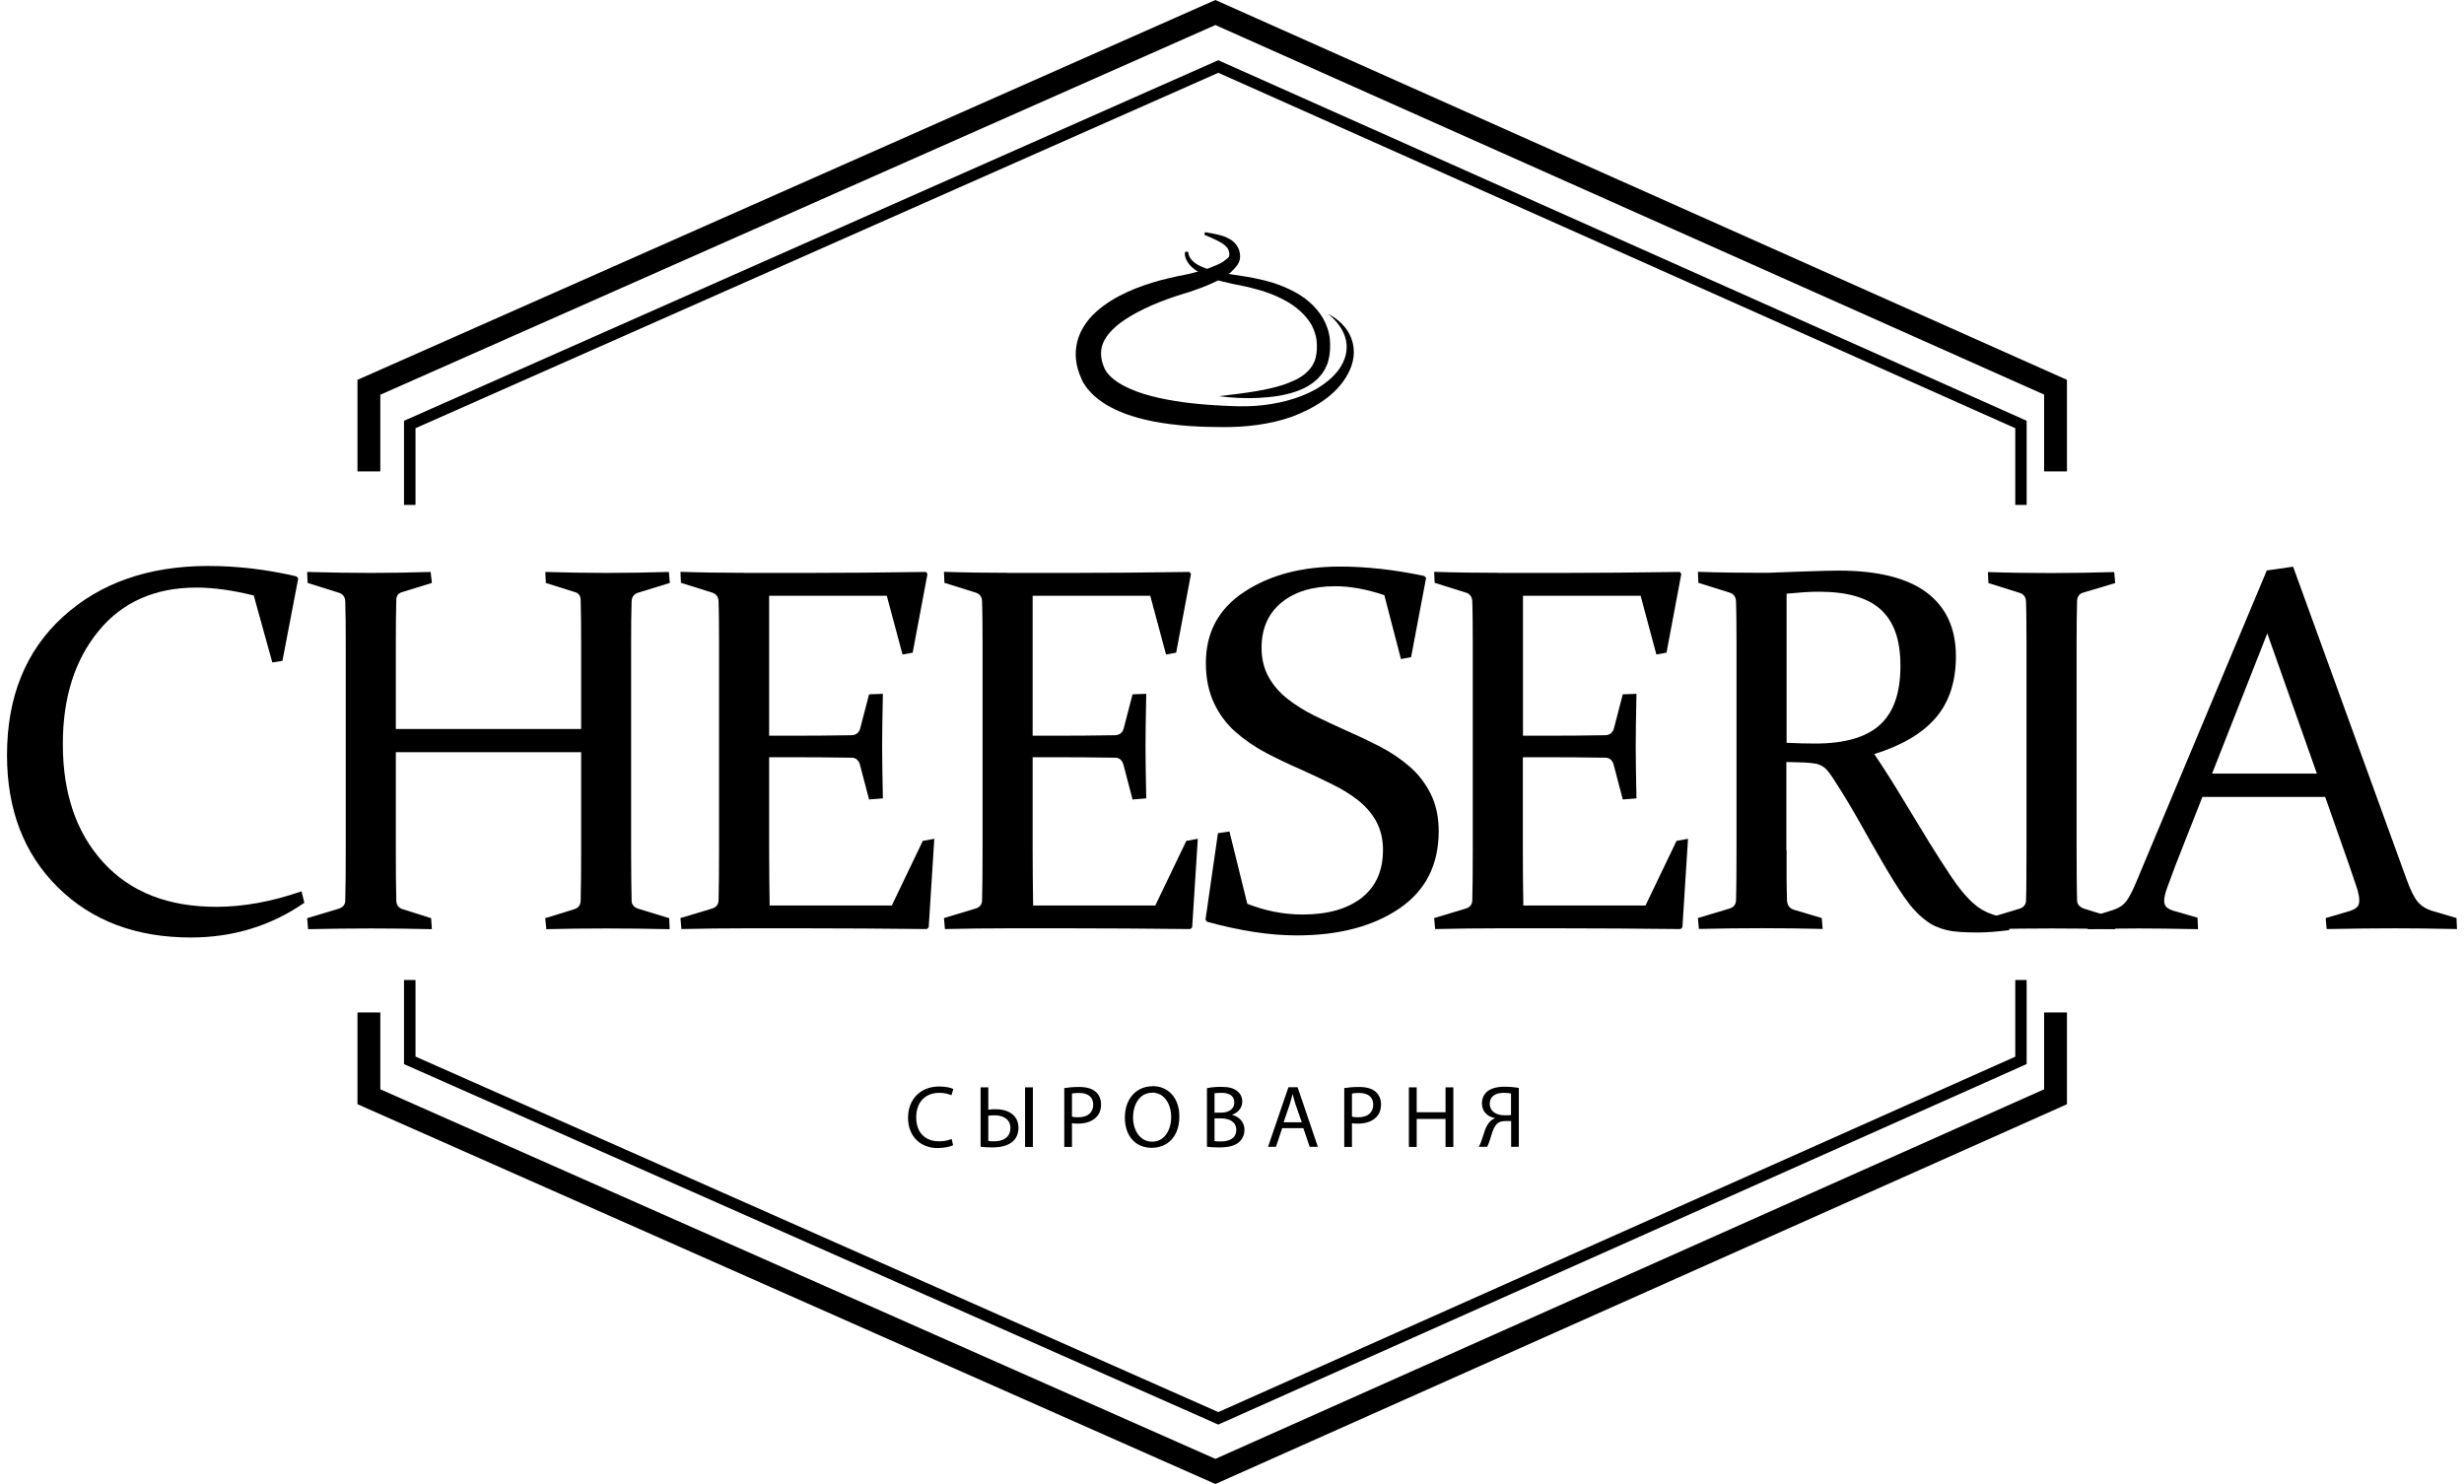 <svg width="166" height="100" viewBox="0 0 166 100" fill="none" xmlns="http://www.w3.org/2000/svg">
<path d="M89.485 21.151C90.143 21.504 90.769 22.048 91.049 22.821C91.189 23.2 91.238 23.628 91.189 24.039C91.139 24.451 90.999 24.854 90.802 25.208C90.415 25.932 89.823 26.525 89.164 26.985C88.506 27.446 87.781 27.8 87.041 28.08C85.543 28.607 83.922 28.788 82.391 28.779C80.86 28.779 79.305 28.697 77.749 28.409C76.976 28.253 76.194 28.055 75.429 27.726C74.671 27.397 73.881 26.953 73.264 26.195C73.19 26.097 73.124 26.006 73.05 25.891L72.943 25.718L72.869 25.553C72.77 25.331 72.688 25.125 72.622 24.895C72.491 24.442 72.433 23.94 72.499 23.447C72.556 22.953 72.729 22.467 72.976 22.064C73.215 21.652 73.519 21.307 73.849 21.011C74.499 20.426 75.215 20.015 75.947 19.677C76.68 19.34 77.428 19.093 78.177 18.887C78.556 18.789 78.926 18.698 79.313 18.616C79.502 18.575 79.683 18.542 79.864 18.509C80.029 18.476 80.21 18.427 80.391 18.385C81.107 18.212 81.766 17.99 82.383 17.653L82.325 17.694C82.613 17.48 82.794 17.34 82.811 17.266V17.241L82.819 17.2C82.819 17.175 82.819 17.143 82.819 17.118C82.819 17.06 82.819 17.011 82.802 16.962C82.778 16.863 82.737 16.764 82.663 16.674C82.506 16.484 82.251 16.336 81.98 16.196C81.708 16.056 81.42 15.941 81.132 15.818L81.181 15.645C81.494 15.694 81.798 15.752 82.119 15.826C82.432 15.908 82.753 16.015 83.058 16.254C83.206 16.377 83.337 16.542 83.428 16.731C83.477 16.83 83.502 16.92 83.519 17.027C83.535 17.077 83.535 17.126 83.543 17.175V17.25C83.543 17.25 83.543 17.315 83.543 17.348C83.527 17.62 83.387 17.85 83.255 17.99C83.132 18.147 83 18.254 82.918 18.352L82.86 18.393C82.21 18.887 81.445 19.2 80.729 19.463C80.547 19.529 80.375 19.595 80.169 19.661L79.626 19.826C79.272 19.933 78.926 20.056 78.589 20.179C77.906 20.426 77.239 20.714 76.622 21.044C76.005 21.373 75.42 21.751 74.968 22.196C74.515 22.64 74.227 23.134 74.186 23.628C74.161 23.875 74.186 24.138 74.26 24.41C74.301 24.541 74.35 24.689 74.408 24.813L74.449 24.903L74.49 24.969C74.515 25.01 74.556 25.076 74.597 25.125C74.927 25.553 75.478 25.907 76.087 26.179C76.704 26.459 77.379 26.656 78.079 26.813C79.478 27.125 80.942 27.265 82.416 27.339C83.165 27.372 83.872 27.405 84.588 27.348C85.304 27.298 86.012 27.183 86.695 27.002C87.386 26.821 88.053 26.566 88.662 26.22C89.263 25.866 89.831 25.422 90.226 24.862C90.621 24.302 90.826 23.611 90.678 22.92C90.53 22.229 90.053 21.62 89.469 21.142L89.485 21.151Z" fill="black"/>
<path d="M79.98 16.953C80.095 17.003 80.054 17.052 80.07 17.102C80.07 17.151 80.103 17.192 80.111 17.241C80.153 17.332 80.194 17.414 80.26 17.488C80.383 17.636 80.547 17.76 80.72 17.859C81.074 18.056 81.486 18.171 81.889 18.278C82.3 18.377 82.72 18.459 83.14 18.517L83.79 18.616C84.012 18.649 84.226 18.682 84.448 18.731C85.329 18.904 86.201 19.151 87.024 19.57C87.856 19.974 88.629 20.599 89.131 21.447C89.37 21.875 89.543 22.352 89.592 22.854C89.633 23.348 89.617 23.833 89.485 24.311C89.469 24.426 89.411 24.558 89.353 24.673C89.329 24.739 89.304 24.796 89.271 24.854L89.172 25.018C89.106 25.125 89.032 25.233 88.942 25.331C88.86 25.422 88.777 25.529 88.678 25.603C88.308 25.94 87.872 26.179 87.436 26.335C86.555 26.665 85.658 26.763 84.769 26.813C83.881 26.854 83 26.813 82.128 26.697C83 26.59 83.872 26.492 84.72 26.343C85.148 26.261 85.568 26.187 85.971 26.072C86.177 26.023 86.374 25.948 86.572 25.891C86.761 25.809 86.959 25.751 87.14 25.66C87.888 25.34 88.473 24.788 88.637 24.105C88.728 23.735 88.736 23.34 88.703 22.961C88.662 22.582 88.53 22.229 88.358 21.891C87.979 21.233 87.362 20.69 86.646 20.286C85.93 19.883 85.123 19.595 84.292 19.398C83.881 19.282 83.461 19.225 83.025 19.126C82.588 19.027 82.152 18.928 81.724 18.78C81.305 18.632 80.877 18.451 80.498 18.163C80.309 18.031 80.136 17.859 80.004 17.653C79.939 17.554 79.889 17.431 79.856 17.324C79.848 17.266 79.823 17.209 79.823 17.143C79.832 17.085 79.782 17.019 79.889 16.962H79.939L79.98 16.953Z" fill="black"/>
<path d="M139.251 31.767H137.712V26.59L81.881 1.687L25.622 26.599V31.767H24.083V25.595L81.881 0L139.251 25.595V31.767Z" fill="black"/>
<path d="M81.881 100L81.568 99.86L24.083 74.405V68.225H25.622V73.401L81.881 98.305L137.712 73.401V68.225H139.251V74.405L138.798 74.611L81.881 100Z" fill="black"/>
<path d="M136.535 34.022H135.769V28.854L82.078 4.905L27.992 28.854V34.022H27.219V28.352L27.449 28.253L82.078 4.057L82.235 4.131L136.535 28.352V34.022Z" fill="black"/>
<path d="M82.078 95.992L81.922 95.926L27.219 71.706V66.036H27.992V71.196L82.078 95.153L135.769 71.204V66.036H136.535V71.698L136.304 71.805L82.078 95.992Z" fill="black"/>
<path d="M101.805 75.138C101.706 75.154 101.542 75.154 101.361 75.154C100.793 75.154 100.365 74.874 100.365 74.389C100.365 73.838 100.801 73.64 101.303 73.64C101.542 73.64 101.706 73.665 101.797 73.689V75.138H101.805ZM100.184 77.286C100.233 77.179 100.274 77.097 100.315 76.99C100.455 76.611 100.562 76.018 100.842 75.739C100.982 75.599 101.171 75.541 101.418 75.541H101.805V77.278H102.324V73.311C102.06 73.261 101.706 73.228 101.361 73.228C100.85 73.228 100.464 73.335 100.208 73.541C99.978 73.722 99.838 74.002 99.838 74.356C99.838 74.907 100.225 75.261 100.727 75.344C100.603 75.401 100.48 75.467 100.39 75.566C100.06 75.895 99.962 76.455 99.789 76.915C99.739 77.047 99.69 77.171 99.624 77.278H100.184V77.286ZM94.917 73.27V77.286H95.443V75.401H97.386V77.286H97.912V73.27H97.386V74.949H95.443V73.27H94.917ZM91.082 73.689C91.172 73.665 91.345 73.648 91.567 73.648C92.135 73.648 92.514 73.903 92.514 74.438C92.514 74.973 92.135 75.286 91.51 75.286C91.337 75.286 91.197 75.278 91.082 75.245V73.681V73.689ZM90.563 77.286H91.082V75.681C91.205 75.714 91.345 75.714 91.501 75.714C92.012 75.714 92.448 75.566 92.728 75.269C92.933 75.064 93.04 74.776 93.04 74.414C93.04 74.052 92.9 73.763 92.686 73.574C92.448 73.36 92.069 73.245 91.559 73.245C91.139 73.245 90.818 73.278 90.563 73.319V77.286ZM86.481 75.615L86.876 74.455C86.959 74.208 87.016 73.961 87.082 73.731H87.09C87.148 73.961 87.205 74.2 87.296 74.463L87.699 75.623H86.481V75.615ZM87.806 76.018L88.234 77.278H88.785L87.419 73.261H86.802L85.428 77.278H85.963L86.382 76.018H87.806ZM81.823 75.36H82.251C82.819 75.36 83.288 75.591 83.288 76.134C83.288 76.718 82.794 76.915 82.259 76.915C82.078 76.915 81.93 76.915 81.823 76.891V75.36ZM81.823 73.673C81.905 73.656 82.045 73.64 82.284 73.64C82.811 73.64 83.156 73.829 83.156 74.298C83.156 74.685 82.835 74.973 82.292 74.973H81.823V73.673ZM81.305 77.269C81.478 77.294 81.749 77.319 82.111 77.319C82.77 77.319 83.222 77.204 83.494 76.94C83.7 76.751 83.839 76.479 83.839 76.134C83.839 75.541 83.395 75.22 83.016 75.13V75.113C83.436 74.965 83.691 74.628 83.691 74.233C83.691 73.92 83.56 73.681 83.354 73.525C83.107 73.319 82.778 73.237 82.259 73.237C81.905 73.237 81.535 73.27 81.313 73.327V77.269H81.305ZM77.618 73.624C78.482 73.624 78.902 74.455 78.902 75.261C78.902 76.175 78.433 76.932 77.618 76.932C76.803 76.932 76.334 76.158 76.334 75.302C76.334 74.447 76.762 73.632 77.626 73.632L77.618 73.624ZM77.642 73.196C76.573 73.196 75.782 74.027 75.782 75.302C75.782 76.578 76.523 77.343 77.585 77.343C78.646 77.343 79.453 76.603 79.453 75.228C79.453 74.027 78.745 73.187 77.642 73.187V73.196ZM72.219 73.689C72.309 73.665 72.482 73.648 72.704 73.648C73.272 73.648 73.651 73.903 73.651 74.438C73.651 74.973 73.272 75.286 72.647 75.286C72.474 75.286 72.334 75.278 72.219 75.245V73.681V73.689ZM71.701 77.286H72.219V75.681C72.334 75.714 72.482 75.714 72.639 75.714C73.149 75.714 73.585 75.566 73.865 75.269C74.071 75.064 74.178 74.776 74.178 74.414C74.178 74.052 74.038 73.763 73.824 73.574C73.585 73.36 73.207 73.245 72.696 73.245C72.277 73.245 71.956 73.278 71.701 73.319V77.286ZM69.059 77.286H69.585V73.27H69.059V77.286ZM66.59 75.179C66.656 75.179 66.812 75.154 67.001 75.154C67.536 75.154 68.071 75.385 68.071 76.01C68.071 76.636 67.577 76.907 67.001 76.907C66.829 76.907 66.689 76.907 66.582 76.874V75.171L66.59 75.179ZM66.063 73.27V77.269C66.236 77.294 66.507 77.319 66.87 77.319C67.413 77.319 67.972 77.195 68.302 76.85C68.491 76.644 68.614 76.364 68.614 76.002C68.614 75.113 67.89 74.743 67.067 74.743C66.936 74.743 66.705 74.751 66.582 74.776V73.27H66.063ZM64.121 76.743C63.915 76.841 63.594 76.907 63.265 76.907C62.294 76.907 61.726 76.282 61.726 75.294C61.726 74.241 62.352 73.64 63.29 73.64C63.627 73.64 63.907 73.714 64.096 73.805L64.228 73.385C64.088 73.311 63.767 73.212 63.273 73.212C62.031 73.212 61.175 74.06 61.175 75.319C61.175 76.578 62.022 77.36 63.15 77.36C63.635 77.36 64.03 77.261 64.211 77.171L64.113 76.751L64.121 76.743Z" fill="black"/>
<path d="M19.03 44.531L18.347 44.638L17.096 40.128C15.68 39.775 14.388 39.593 13.236 39.593C10.438 39.593 8.232 40.573 6.636 42.523C5.031 44.482 4.233 47.017 4.233 50.136C4.233 53.477 5.146 56.135 6.973 58.127C8.8 60.118 11.335 61.106 14.569 61.106C16.388 61.106 18.306 60.76 20.314 60.061L20.503 60.834C18.248 62.39 15.697 63.172 12.858 63.172C9.162 63.172 6.175 62.044 3.895 59.789C1.616 57.534 0.472 54.572 0.472 50.885C0.472 46.959 1.731 43.856 4.233 41.569C6.743 39.281 10.01 38.137 14.034 38.137C15.969 38.137 17.944 38.367 19.968 38.836L20.092 38.976L19.03 44.515V44.531Z" fill="black"/>
<path d="M26.667 50.687V57.288C26.667 58.637 26.675 59.773 26.7 60.686C26.708 60.999 26.865 61.188 27.145 61.271L29.046 61.871L29.095 62.612C27.737 62.579 26.371 62.563 25.013 62.563C23.655 62.563 22.231 62.579 20.758 62.612L20.692 61.871L22.799 61.238C23.096 61.147 23.252 60.966 23.26 60.703C23.285 59.781 23.293 58.637 23.293 57.288V43.379C23.293 42.235 23.285 41.289 23.26 40.532C23.252 40.235 23.112 40.038 22.849 39.947L20.725 39.281L20.692 38.54C22.166 38.581 23.589 38.606 24.947 38.606C26.305 38.606 27.671 38.581 29.013 38.54L29.095 39.281L27.145 39.882C26.857 39.947 26.708 40.128 26.7 40.408C26.675 41.231 26.667 42.202 26.667 43.305V49.123H39.152V43.305C39.152 42.194 39.144 41.231 39.119 40.408C39.111 40.12 38.962 39.947 38.674 39.882L36.773 39.281L36.74 38.54C38.139 38.581 39.514 38.606 40.872 38.606C42.23 38.606 43.629 38.581 45.061 38.54L45.127 39.281L42.962 39.947C42.699 40.038 42.559 40.235 42.551 40.532C42.526 41.289 42.518 42.235 42.518 43.379V57.288C42.518 58.637 42.534 59.773 42.551 60.703C42.559 60.966 42.715 61.139 43.011 61.238L45.085 61.871L45.118 62.612C43.612 62.579 42.172 62.563 40.798 62.563C39.423 62.563 38.107 62.579 36.806 62.612L36.732 61.871L38.674 61.271C38.962 61.188 39.111 60.999 39.119 60.686C39.144 59.773 39.152 58.637 39.152 57.288V50.687H26.667Z" fill="black"/>
<path d="M50.106 38.606H54.27C56.829 38.606 59.537 38.581 62.384 38.54L62.483 38.68L61.487 43.98L60.804 44.103L59.743 40.145H51.817V49.576H53.381C54.566 49.576 55.899 49.568 57.364 49.543C57.66 49.535 57.858 49.387 57.949 49.099L58.549 46.786L59.479 46.753C59.446 48.35 59.43 49.535 59.43 50.3C59.43 51.066 59.446 52.21 59.479 53.798L58.549 53.872L57.932 51.518C57.842 51.222 57.66 51.066 57.397 51.057C55.908 51.033 54.566 51.025 53.365 51.025H51.817V57.263C51.817 58.53 51.834 59.781 51.85 61.016H60.08L62.17 56.662L62.944 56.522L62.566 62.489L62.442 62.604C59.479 62.571 56.747 62.554 54.245 62.554H50.163C48.781 62.554 47.365 62.571 45.908 62.604L45.843 61.863L47.949 61.23C48.237 61.147 48.386 60.974 48.41 60.695C48.419 60.234 48.427 59.724 48.435 59.156C48.435 58.588 48.443 57.962 48.443 57.279V43.371C48.443 42.787 48.443 42.26 48.435 41.791C48.435 41.322 48.419 40.902 48.41 40.523C48.402 40.227 48.262 40.03 47.999 39.939L45.876 39.273L45.843 38.532C47.316 38.581 48.731 38.598 50.097 38.598" fill="black"/>
<path d="M67.857 38.606H72.022C74.581 38.606 77.288 38.581 80.136 38.54L80.235 38.68L79.239 43.98L78.556 44.103L77.494 40.145H69.569V49.576H71.133C72.326 49.576 73.651 49.568 75.116 49.543C75.412 49.535 75.61 49.387 75.7 49.099L76.301 46.786L77.223 46.753C77.19 48.35 77.173 49.535 77.173 50.3C77.173 51.066 77.19 52.21 77.223 53.798L76.301 53.872L75.684 51.518C75.593 51.222 75.412 51.066 75.149 51.057C73.659 51.033 72.318 51.025 71.116 51.025H69.569V57.263C69.569 58.53 69.585 59.781 69.602 61.016H77.832L79.922 56.662L80.696 56.522L80.317 62.489L80.194 62.604C77.231 62.571 74.499 62.554 71.997 62.554H67.915C66.532 62.554 65.117 62.571 63.66 62.604L63.594 61.863L65.701 61.23C65.989 61.147 66.145 60.974 66.162 60.695C66.17 60.234 66.178 59.724 66.187 59.156C66.187 58.588 66.195 57.962 66.195 57.279V43.371C66.195 42.787 66.195 42.26 66.187 41.791C66.187 41.322 66.17 40.902 66.162 40.523C66.154 40.227 66.014 40.03 65.75 39.939L63.627 39.273L63.594 38.532C65.067 38.581 66.483 38.598 67.849 38.598" fill="black"/>
<path d="M93.263 40.104C92.061 39.7 90.958 39.503 89.954 39.503C88.448 39.503 87.238 39.865 86.341 40.597C85.444 41.33 84.992 42.35 84.992 43.651C84.992 44.391 85.148 45.042 85.461 45.609C85.773 46.169 86.201 46.663 86.728 47.083C87.263 47.502 87.864 47.881 88.539 48.218C89.213 48.547 89.913 48.877 90.629 49.198C91.419 49.543 92.184 49.905 92.925 50.284C93.666 50.671 94.341 51.115 94.941 51.634C95.542 52.144 96.019 52.769 96.382 53.485C96.744 54.209 96.925 55.049 96.925 56.012C96.925 58.283 96.036 60.028 94.258 61.23C92.481 62.431 90.176 63.032 87.353 63.032C85.535 63.032 83.527 62.719 81.313 62.11L81.214 61.97L82.054 56.144L82.827 56.028L84.029 60.9C85.239 61.378 86.481 61.624 87.749 61.624C89.452 61.624 90.777 61.246 91.74 60.497C92.695 59.74 93.172 58.67 93.172 57.271C93.172 56.538 93.016 55.897 92.711 55.337C92.398 54.786 91.987 54.308 91.468 53.905C90.95 53.502 90.357 53.14 89.691 52.819C89.024 52.489 88.341 52.169 87.633 51.848C86.835 51.502 86.053 51.132 85.304 50.737C84.547 50.333 83.864 49.872 83.255 49.337C82.646 48.803 82.152 48.152 81.79 47.379C81.428 46.605 81.239 45.708 81.239 44.679C81.239 42.614 82.103 41.009 83.839 39.873C85.568 38.738 87.716 38.178 90.275 38.178C92.077 38.178 93.97 38.392 95.954 38.812L96.077 38.935L95.065 44.284L94.382 44.408L93.271 40.137L93.263 40.104Z" fill="black"/>
<path d="M100.892 38.606H105.056C107.615 38.606 110.323 38.581 113.17 38.54L113.269 38.68L112.273 43.98L111.59 44.103L110.529 40.145H102.603V49.576H104.167C105.352 49.576 106.685 49.568 108.142 49.543C108.438 49.535 108.636 49.387 108.726 49.099L109.327 46.786L110.249 46.753C110.216 48.35 110.199 49.535 110.199 50.3C110.199 51.066 110.216 52.21 110.249 53.798L109.327 53.872L108.71 51.518C108.619 51.222 108.438 51.066 108.175 51.057C106.685 51.033 105.344 51.025 104.142 51.025H102.595V57.263C102.595 58.53 102.603 59.781 102.628 61.016H110.858L112.948 56.662L113.722 56.522L113.343 62.489L113.22 62.604C110.257 62.571 107.525 62.554 105.023 62.554H100.941C99.558 62.554 98.143 62.571 96.686 62.604L96.62 61.863L98.727 61.23C99.015 61.147 99.171 60.974 99.188 60.695C99.196 60.234 99.204 59.724 99.213 59.156C99.213 58.588 99.221 57.962 99.221 57.279V43.371C99.221 42.787 99.221 42.26 99.213 41.791C99.213 41.322 99.196 40.902 99.188 40.523C99.18 40.227 99.04 40.03 98.776 39.939L96.653 39.273L96.62 38.532C98.093 38.581 99.509 38.598 100.875 38.598" fill="black"/>
<path d="M120.363 57.288C120.363 57.971 120.363 58.588 120.363 59.139C120.363 59.691 120.38 60.184 120.388 60.629C120.396 60.983 120.552 61.205 120.832 61.295L122.733 61.863L122.791 62.596C121.433 62.563 120.067 62.546 118.709 62.546C117.351 62.546 115.911 62.563 114.454 62.596L114.388 61.863L116.495 61.23C116.783 61.147 116.931 60.974 116.956 60.695C116.964 60.234 116.981 59.724 116.981 59.156C116.981 58.588 116.989 57.962 116.989 57.279V43.371C116.989 42.787 116.989 42.26 116.981 41.791C116.981 41.322 116.964 40.902 116.956 40.523C116.94 40.227 116.808 40.03 116.545 39.939L114.421 39.273L114.388 38.532C115.861 38.581 117.302 38.598 118.709 38.598C118.989 38.598 119.334 38.598 119.762 38.573C120.19 38.556 120.709 38.532 121.318 38.515C121.943 38.491 122.462 38.474 122.881 38.466C123.301 38.458 123.63 38.45 123.869 38.45C126.503 38.45 128.478 38.943 129.794 39.923C131.111 40.91 131.77 42.342 131.77 44.227C131.77 45.93 131.317 47.313 130.412 48.366C129.506 49.42 128.132 50.235 126.272 50.811C127.005 51.905 127.671 52.967 128.288 53.996C128.906 55.016 129.474 55.954 130 56.81C130.527 57.658 131.012 58.415 131.449 59.065C131.885 59.715 132.296 60.234 132.675 60.612C132.864 60.81 133.062 60.974 133.259 61.123C133.457 61.262 133.654 61.378 133.868 61.476C134.082 61.567 134.304 61.649 134.535 61.715C134.765 61.781 135.029 61.855 135.317 61.921L135.366 62.678C134.543 62.777 133.852 62.834 133.292 62.834C132.823 62.834 132.412 62.826 132.058 62.801C131.704 62.777 131.383 62.736 131.111 62.661C130.831 62.596 130.585 62.505 130.354 62.398C130.124 62.291 129.901 62.151 129.688 61.978C129.21 61.625 128.749 61.114 128.288 60.448C127.828 59.781 127.358 59.024 126.865 58.176C126.371 57.329 125.861 56.432 125.326 55.477C124.791 54.522 124.231 53.584 123.639 52.671C123.466 52.399 123.318 52.177 123.194 52.02C123.071 51.864 122.939 51.732 122.791 51.642C122.643 51.551 122.478 51.486 122.289 51.453C122.1 51.42 121.853 51.395 121.548 51.379L120.347 51.346V57.296L120.363 57.288ZM120.363 50.053C121.063 50.086 121.705 50.103 122.305 50.103C124.281 50.103 125.729 49.683 126.651 48.844C127.572 48.004 128.033 46.688 128.033 44.885C128.033 43.083 127.589 41.881 126.708 41.075C125.828 40.276 124.445 39.873 122.577 39.873C122.256 39.873 121.91 39.882 121.548 39.906C121.178 39.931 120.791 39.964 120.363 40.005V50.053Z" fill="black"/>
<path d="M139.901 57.288C139.901 57.971 139.901 58.596 139.909 59.156C139.909 59.715 139.925 60.225 139.934 60.686C139.942 60.974 140.148 61.164 140.534 61.271L142.468 61.871L142.501 62.612C141.028 62.579 139.613 62.563 138.246 62.563C136.88 62.563 135.44 62.579 133.992 62.612L133.926 61.871L136.033 61.238C136.321 61.156 136.469 60.983 136.494 60.703C136.51 60.25 136.518 59.732 136.518 59.172C136.518 58.604 136.526 57.979 136.526 57.296V43.387C136.526 42.803 136.526 42.276 136.518 41.807C136.518 41.338 136.502 40.918 136.494 40.54C136.485 40.244 136.345 40.046 136.082 39.956L133.959 39.289L133.926 38.548C135.399 38.598 136.823 38.614 138.181 38.614C139.539 38.614 140.971 38.589 142.435 38.548L142.501 39.289L140.378 39.923C140.106 39.989 139.958 40.169 139.934 40.458C139.925 40.861 139.917 41.297 139.909 41.766C139.909 42.243 139.901 42.762 139.901 43.322V57.296V57.288Z" fill="black"/>
<path d="M154.484 38.178L162.096 59.156C162.376 59.946 162.64 60.481 162.878 60.76C163.109 61.04 163.446 61.254 163.882 61.386L165.495 61.863L165.528 62.604C164.03 62.571 162.64 62.554 161.364 62.554C160.088 62.554 158.525 62.571 156.747 62.604L156.681 61.863L158.311 61.386C158.541 61.304 158.697 61.221 158.796 61.123C158.895 61.024 158.944 60.876 158.944 60.67C158.944 60.44 158.887 60.143 158.763 59.773C158.64 59.403 158.475 58.909 158.261 58.291L156.648 53.699H148.377L146.575 58.275C146.336 58.917 146.147 59.427 146.007 59.806C145.867 60.184 145.801 60.481 145.801 60.695C145.801 60.892 145.859 61.032 145.966 61.131C146.073 61.23 146.238 61.312 146.452 61.378L148.048 61.839L148.081 62.612C146.46 62.579 145.135 62.563 144.106 62.563C143.077 62.563 141.925 62.579 140.658 62.612L140.576 61.871L142.304 61.337C142.74 61.197 143.061 60.991 143.267 60.703C143.472 60.415 143.703 59.97 143.95 59.361L152.714 38.441L154.484 38.186V38.178ZM149.019 52.127H156.089L152.747 42.68L149.027 52.127H149.019Z" fill="black"/>
</svg>

